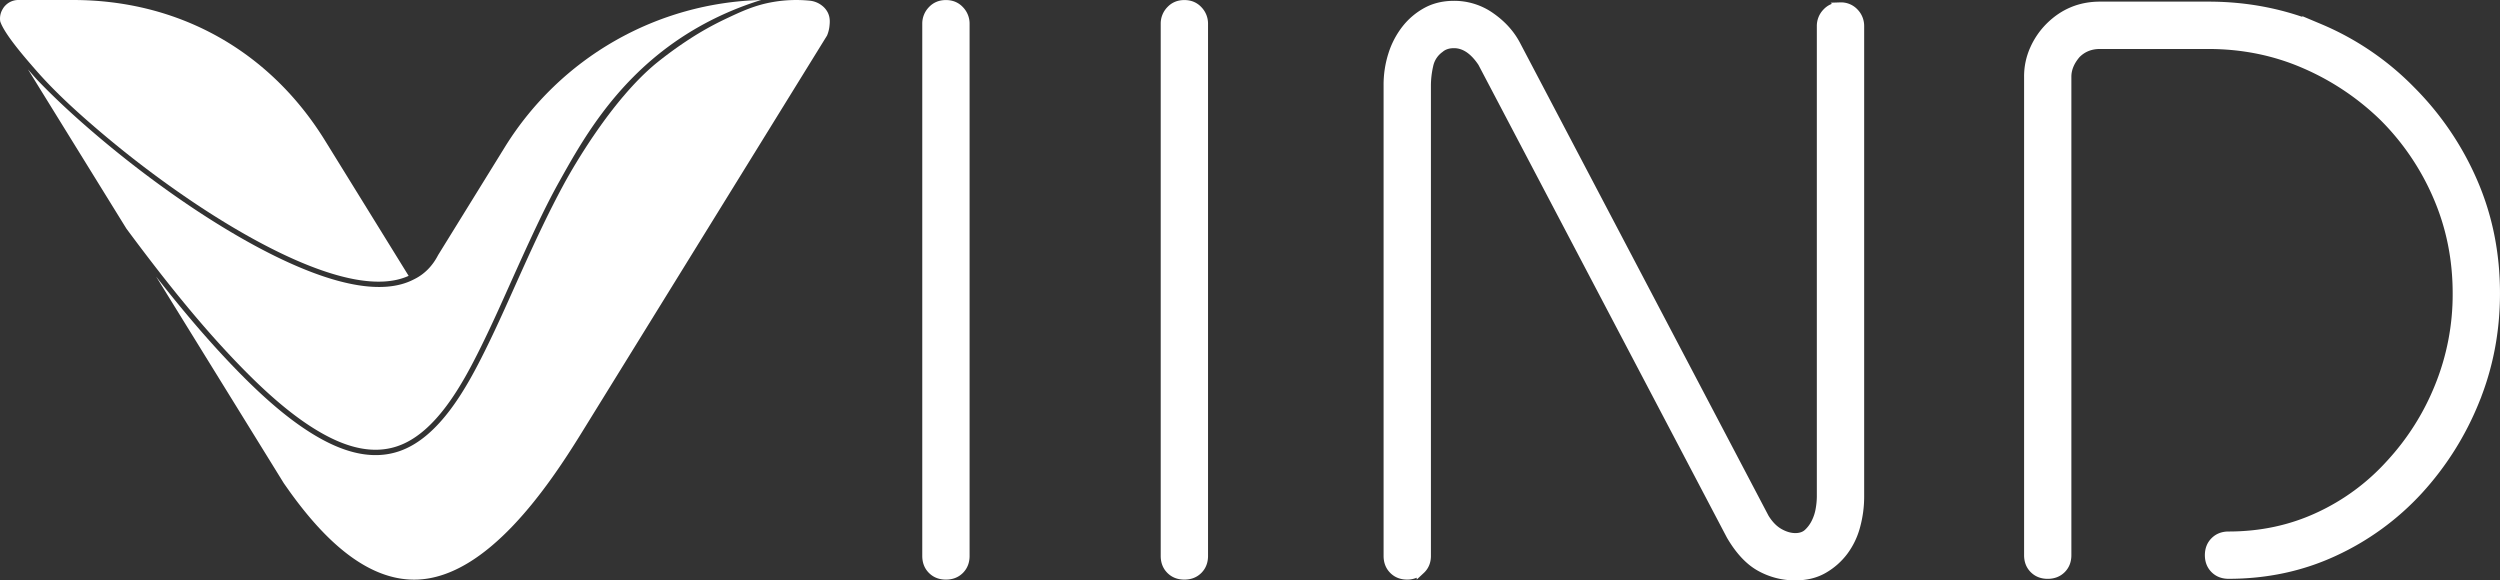 <svg xmlns="http://www.w3.org/2000/svg" id="Weiss_Alles" data-name="Weiss Alles" viewBox="0 0 2990.09 694.16"><rect x="0" y="0" width="2990.09" height="694.16" fill="#333333" stroke="none"/><defs><style>.cls-1,.cls-2{fill:#fff;}.cls-1{fill-rule:evenodd;}.cls-2{stroke:#fff;stroke-miterlimit:10;stroke-width:10px;}</style></defs><path class="cls-1" d="M624.45,323.12c-14.55,32.24-28.71,64.79-44.45,96.47-21.4,43.06-54.12,103.68-102.69,120.15-31.9,10.83-64.31,1.06-92.78-14.54-37.67-20.64-73.2-53.47-102.93-84.15-33.46-34.51-64.94-72-94.89-110.28L339.47,578l7.31,10.37c34.44,47.76,87.81,107.41,152.58,104.83C583.05,689.85,655.84,581.94,695,518.61L989.19,42.49a40,40,0,0,0,2.85-11c.46-4.2,1.12-10.14-1.94-16.39A24.2,24.2,0,0,0,983.52,7,28.22,28.22,0,0,0,968.29.8a163.06,163.06,0,0,0-42.71,1.42c-22.73,3.79-39,11.53-59,21a367.28,367.28,0,0,0-42.45,23.87,477.44,477.44,0,0,0-39.25,28.55c-53,43.6-98.74,123-110.52,144.7C656.21,253.84,640.12,288.41,624.45,323.12Z" transform="translate(0 0)"></path><path class="cls-1" d="M574.3,416.76c15.71-31.61,29.84-64.1,44.36-96.26,24-53.1,36.81-79.25,50.16-103.17,26.47-47.45,64-114.68,137-166.21C828,35.5,862.34,15,910,.1c.06,0,.05-.09,0-.09A371.59,371.59,0,0,0,604.62,174.63L524,305.08h0c-6.54,12.68-15.95,22.72-28.85,29l0,0-.15.07c-75.43,39.42-228.19-59.44-287.8-101.41-31-21.84-61.18-45.16-90.13-69.69-25.12-21.27-49.75-43.71-72.62-67.57-2.71-3-6.44-7.25-10.66-12.14a.05.05,0,0,0-.08.06l117.44,190h0c41.69,56.23,86.26,112.88,135,163.19,29.25,30.18,64.34,62.69,101.42,83,26.82,14.69,57.56,24.3,87.68,14.09C521.73,518,553.86,457.9,574.3,416.76Z" transform="translate(0 0)"></path><path class="cls-1" d="M488.74,329.92l-100-161.81C322.28,60.54,213.71,0,87.25,0h-65A21.56,21.56,0,0,0,2.91,11.37,21.78,21.78,0,0,0,.27,25.58c5.14,15.73,31.84,45.92,43.25,59,22.6,25.84,49.64,50.28,75.76,72.5a1246.89,1246.89,0,0,0,107.54,81.85c54.62,37.06,191.87,122.84,261.92,91Z" transform="translate(0 0)"></path><path class="cls-2" d="M1108.06,664.93V28.38a23.17,23.17,0,0,1,6.52-16.31q6.51-7,16.78-7t16.77,7a23.22,23.22,0,0,1,6.53,16.31V664.93c0,6.85-2.19,12.44-6.53,16.78s-9.94,6.52-16.77,6.52-12.44-2.17-16.78-6.52S1108.06,671.78,1108.06,664.93Z" transform="translate(0 0)"></path><path class="cls-2" d="M1393.25,664.93V28.38a23.17,23.17,0,0,1,6.52-16.31q6.51-7,16.78-7t16.77,7a23.22,23.22,0,0,1,6.53,16.31V664.93c0,6.85-2.19,12.44-6.53,16.78s-9.94,6.52-16.77,6.52-12.44-2.17-16.78-6.52S1393.25,671.78,1393.25,664.93Z" transform="translate(0 0)"></path><path class="cls-2" d="M2147.23,689.17a85.93,85.93,0,0,1-41.94-10.72q-19.58-10.71-35.42-37.75L1772.56,75Q1757.65,52.61,1739,52.61q-10.26,0-16.77,5.59a32.68,32.68,0,0,0-13,20,110,110,0,0,0-2.8,23.77V664.93q0,10.27-7,16.78a23.15,23.15,0,0,1-16.31,6.52q-10.26,0-16.77-6.52t-6.53-16.78V102a118.67,118.67,0,0,1,5.6-36.82,96.8,96.8,0,0,1,15.84-30.29,80.17,80.17,0,0,1,24.7-21Q1720.36,6,1739,6a75.7,75.7,0,0,1,44.27,14q20,14,30.29,33.55l297.31,565.73q7.45,12.12,17.24,17.7t19.11,5.6q9.3,0,14.91-5.13a42.65,42.65,0,0,0,9.32-12.58,56.07,56.07,0,0,0,5.13-15.85A91.83,91.83,0,0,0,2178,594.1V31.17a23.13,23.13,0,0,1,6.53-16.31q6.51-7,16.78-7a21.93,21.93,0,0,1,16.77,7,23.22,23.22,0,0,1,6.53,16.31V594.1a133.61,133.61,0,0,1-4.66,34.95,88.41,88.41,0,0,1-14.45,30.29,80.29,80.29,0,0,1-24.23,21.44Q2166.79,689.17,2147.23,689.17Z" transform="translate(0 0)"></path><path class="cls-2" d="M2425.89,664V91.75a79,79,0,0,1,7-33.08,89.21,89.21,0,0,1,18.17-26.56q25.15-25.17,60.58-25.17h129.55q70.82,0,133.27,26.56a334.62,334.62,0,0,1,109.05,74.1,353.41,353.41,0,0,1,74.56,109.51q27,62,27,133.74,0,68-24.7,128.62a354.73,354.73,0,0,1-67.57,107.18,317.59,317.59,0,0,1-101.13,73.62q-58.24,27-126.28,27-10.27,0-16.78-6.52T2642.11,664q0-10.25,6.52-16.77c4.34-4.34,9.93-6.53,16.78-6.53q57.78,0,107.18-22.83A264.15,264.15,0,0,0,2858.33,555a302,302,0,0,0,58.72-92.74,292.68,292.68,0,0,0,21.43-111.37q0-61.52-23.3-115.57a302.68,302.68,0,0,0-64.3-95.06,312.69,312.69,0,0,0-94.6-63.38q-53.61-23.28-115.1-23.3H2511.63q-16.78,0-28,11.19-11.19,13-11.19,27V664q0,10.28-6.52,16.78t-16.78,6.52q-10.26,0-16.77-6.52T2425.89,664Z" transform="translate(0 0)"></path></svg>